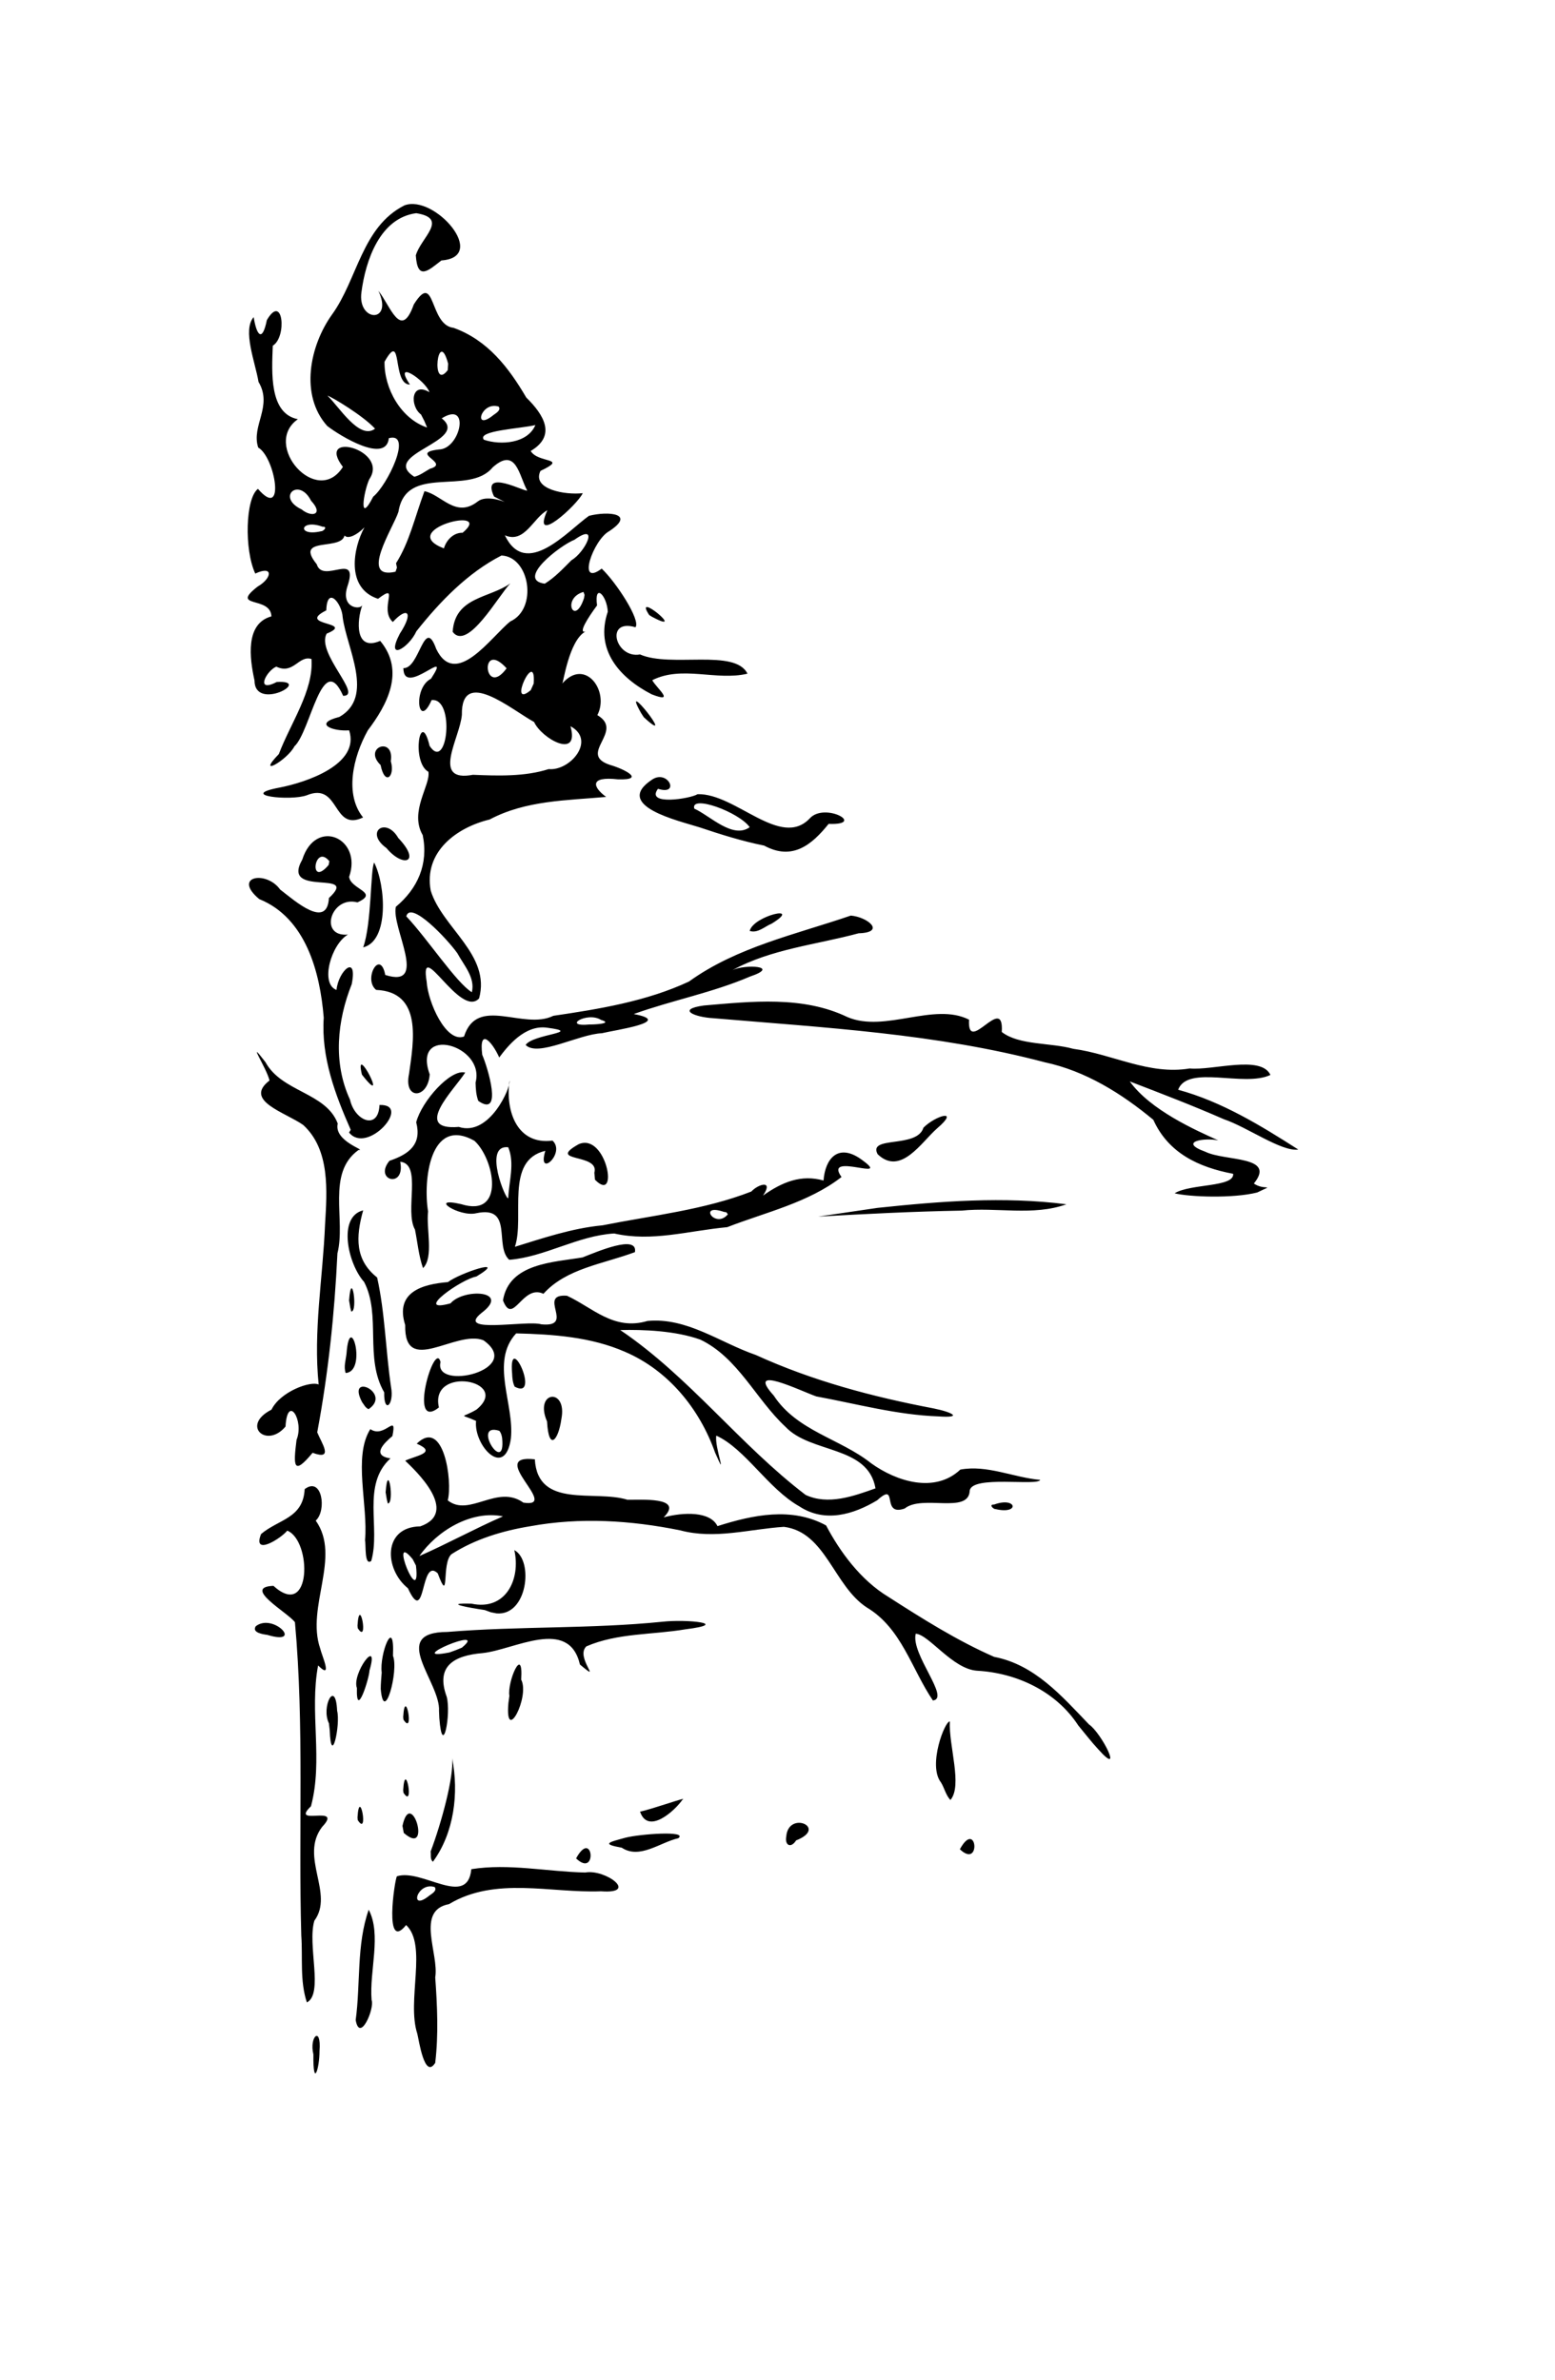 <?xml version="1.0" encoding="UTF-8" standalone="no"?>
<!-- Created with Inkscape (http://www.inkscape.org/) -->
<svg xmlns:svg="http://www.w3.org/2000/svg" xmlns="http://www.w3.org/2000/svg" xmlns:dc="http://purl.org/dc/elements/1.1/" xmlns:cc="http://web.resource.org/cc/" xmlns:rdf="http://www.w3.org/1999/02/22-rdf-syntax-ns#" version="1.0" width="204.639" height="313.21" id="svg2">
  <defs id="defs4"/>
  <g transform="translate(11.248,14.6)" id="layer1">
    <path d="M 29.994,255.728 C 29.417,253.384 31.064,251.897 30.8,255.285 C 30.813,257.531 29.94,260.368 29.994,255.728 z M 43.671,253.022 C 42.239,248.646 45.03,241.384 42.198,238.71 C 39.268,242.367 40.67,232.866 40.981,232.3 C 44.272,231.224 50.275,236.532 50.778,231.361 C 55.723,230.576 60.782,231.695 65.764,231.801 C 68.421,231.31 72.897,234.651 67.848,234.271 C 61.183,234.53 53.964,232.293 47.838,235.961 C 43.397,236.801 46.556,242.501 46.029,245.605 C 46.296,249.344 46.472,253.114 46.026,256.847 C 44.61,259.102 43.871,253.774 43.671,253.022 z M 45.957,233.713 C 43.612,232.971 42.52,237.056 45.258,234.835 C 45.516,234.628 46.33,234.217 45.957,233.713 z M 35.561,251.218 C 36.215,246.408 35.651,241.288 37.275,236.698 C 38.992,239.989 37.342,244.736 37.653,248.575 C 38.079,249.695 36.103,254.28 35.561,251.218 z M 28.402,240.095 C 28.01,226.362 28.809,212.532 27.567,198.864 C 26.578,197.546 20.571,194.247 24.735,194.078 C 29.776,198.645 29.81,188.123 26.554,186.814 C 25.733,187.846 21.926,190.239 23.11,187.26 C 25.425,185.3 28.65,185.21 28.846,181.354 C 31.139,179.613 31.783,184.175 30.302,185.493 C 33.701,190.268 28.998,196.836 30.89,202.322 C 31.077,203.192 32.626,206.564 30.614,204.555 C 29.456,210.681 31.298,217.01 29.676,223.084 C 26.806,225.833 34.051,222.738 31.143,225.799 C 28.127,229.759 32.778,234.543 30.123,238.141 C 29.168,241.315 31.358,247.749 29.138,248.899 C 28.195,246.061 28.606,243.024 28.402,240.095 z M 45.422,229.042 C 46.816,225.363 48.507,219.193 48.251,216.763 C 49.162,221.349 48.509,226.595 45.724,230.384 C 45.322,230.051 45.495,229.476 45.422,229.042 z M 64.565,229.944 C 66.808,225.858 67.399,232.632 64.565,229.944 z M 70.577,228.537 C 67.829,228.041 68.85,227.823 71.082,227.214 C 72.966,226.737 79.327,226.255 78.022,227.288 C 75.645,227.812 72.948,230.105 70.577,228.537 z M 115.071,228.741 C 117.315,224.655 117.906,231.429 115.071,228.741 z M 92.223,227.067 C 92.493,223.596 97.786,225.902 93.521,227.575 C 92.831,228.668 92.013,228.22 92.223,227.067 z M 41.717,225.664 C 42.858,220.394 45.675,229.905 41.886,226.588 L 41.717,225.664 L 41.717,225.664 z M 35.799,224.562 C 36.051,220.344 37.324,227.224 35.833,224.904 L 35.808,224.656 L 35.799,224.562 z M 72.982,223.789 C 74.569,223.471 79.457,221.714 78.576,222.203 C 77.573,223.67 74.034,226.888 72.982,223.789 z M 41.811,220.954 C 42.064,216.736 43.337,223.617 41.846,221.297 L 41.821,221.048 L 41.811,220.954 z M 112.575,219.932 C 110.819,217.68 113.132,211.765 113.753,211.931 C 113.588,215.089 115.451,220.377 113.826,222.258 C 113.204,221.596 113.047,220.681 112.575,219.932 z M 130.657,212.454 C 127.744,207.973 122.566,205.538 117.341,205.248 C 114.109,205.042 111.011,200.483 109.261,200.377 C 108.588,203.072 113.855,208.886 111.524,209.166 C 108.711,205.017 107.4,199.662 102.843,196.936 C 98.468,194.111 97.432,187.002 91.916,186.314 C 87.36,186.608 82.842,187.996 78.273,186.777 C 71.772,185.456 65.085,185.034 58.529,186.235 C 54.899,186.83 51.288,187.914 48.17,189.911 C 46.802,191.079 47.985,196.78 46.36,192.434 C 44.019,190.189 44.846,199.638 42.434,194.396 C 39.31,191.885 39.098,186.32 44.065,186.252 C 49.328,184.393 43.314,178.796 42.075,177.611 C 43.373,176.961 46.433,176.582 43.593,175.371 C 47.154,171.905 48.331,180.326 47.678,182.831 C 50.513,185.093 54.173,180.667 57.626,183.126 C 62.655,183.917 52.598,176.683 59.137,177.43 C 59.514,183.993 67.008,181.411 71.309,182.746 C 72.898,182.798 78.863,182.291 76.093,185.066 C 78.759,184.356 82.228,184.274 83.172,186.221 C 87.846,184.733 92.956,183.665 97.465,186.128 C 99.267,189.551 101.987,193.31 105.678,195.539 C 110.154,198.411 114.707,201.286 119.576,203.421 C 124.947,204.456 128.481,208.588 132.074,212.322 C 133.73,213.458 136.708,219.424 133.298,215.603 C 132.363,214.601 131.535,213.506 130.657,212.454 z M 43.066,190.58 C 39.767,186.54 44.193,197.544 43.492,191.408 L 43.066,190.58 L 43.066,190.58 z M 54.944,184.933 C 50.742,184.09 46.247,186.858 43.945,190.154 C 47.648,188.529 51.226,186.555 54.944,184.933 z M 32.038,212.167 C 30.969,210.006 32.928,206.237 33.118,210.522 C 33.587,212.327 32.324,218.13 32.141,213.038 C 32.106,212.748 32.072,212.457 32.038,212.167 z M 46.527,210.546 C 46.759,206.744 39.815,200.163 47.625,200.145 C 57.04,199.368 66.514,199.756 75.923,198.802 C 79.137,198.448 85.041,199.038 78.953,199.799 C 74.616,200.534 70.013,200.268 65.916,202.044 C 64.385,203.488 68.231,207.07 65.073,204.433 C 63.608,198.138 56.442,202.495 52.261,202.927 C 48.468,203.247 46.057,204.648 47.537,208.667 C 48.145,210.902 46.99,216.98 46.568,211.484 L 46.527,210.546 L 46.527,210.546 z M 49.533,202.215 C 53.292,199.134 41.498,204.113 47.912,202.84 C 48.461,202.655 49.001,202.443 49.533,202.215 z M 41.811,211.334 C 42.064,207.116 43.337,213.996 41.846,211.676 L 41.821,211.428 L 41.811,211.334 z M 55.787,208.555 C 55.475,206.734 57.645,201.675 57.342,206.425 C 58.518,208.691 55.18,215.053 55.658,209.513 C 55.701,209.194 55.744,208.874 55.787,208.555 z M 38.984,205.49 C 38.659,203.076 40.704,197.849 40.467,203.281 C 41.259,205.211 39.275,212.507 38.857,207.64 C 38.86,206.921 38.931,206.206 38.984,205.49 z M 35.722,207.526 C 35.006,205.646 38.735,200.608 37.375,205.221 C 37.37,206.157 35.598,211.823 35.722,207.526 z M 22.421,199.384 C 24.762,197.596 28.803,202.007 23.91,200.525 C 23.445,200.466 21.827,200.253 22.421,199.384 z M 35.799,199.309 C 36.051,195.091 37.324,201.971 35.833,199.651 L 35.808,199.403 L 35.799,199.309 z M 52.539,197.262 C 50.669,196.985 46.8,196.314 50.793,196.423 C 55.315,197.394 57.306,193.201 56.437,189.376 C 59.008,190.747 58.163,198.061 54.098,197.703 L 53.358,197.558 L 52.539,197.262 L 52.539,197.262 z M 150.086,146.363 C 150.086,146.363 150.086,146.363 150.086,146.363 z M 36.792,188.085 C 37.21,183.432 35.197,177.082 37.486,173.457 C 39.39,174.762 41.039,171.138 40.395,174.368 C 39.25,175.327 37.61,176.932 40.136,177.309 C 36.305,180.81 38.866,186.45 37.607,190.803 C 36.686,191.504 36.927,188.66 36.792,188.085 z M 93.96,183.629 C 89.826,181.291 86.837,176.059 83.02,174.312 C 82.738,175.76 84.623,180.556 82.86,176.549 C 80.81,170.769 76.697,165.721 70.996,163.281 C 66.5,161.316 61.521,160.977 56.679,160.857 C 53.219,164.61 56.472,170.186 55.985,174.686 C 55.214,180.114 51.062,175.593 51.403,172.375 C 49.201,171.365 49.407,172.097 51.457,170.886 C 56.164,167.042 45.24,165.033 46.513,170.607 C 42.367,173.888 45.971,161.55 46.725,164.633 C 45.765,168.504 57.851,165.66 52.377,161.766 C 48.728,160.327 41.928,166.584 42.076,159.758 C 40.682,155.363 44.435,154.379 47.698,154.11 C 49.245,152.92 55.803,150.743 51.436,153.38 C 49.57,153.658 42.959,158.295 48.038,156.909 C 49.77,154.884 56.045,155.21 52.12,158.169 C 48.598,161.002 58.069,159.081 60.001,159.666 C 64.56,160.115 59.325,155.614 63.36,155.903 C 66.716,157.439 69.512,160.548 73.966,159.222 C 79.148,158.727 83.516,162.083 88.217,163.698 C 95.66,167.098 103.583,169.205 111.598,170.727 C 114.128,171.237 115.528,172.019 112.221,171.779 C 106.787,171.588 101.489,170.13 96.179,169.152 C 94.123,168.434 86.744,164.806 90.576,169.039 C 93.637,173.712 99.295,174.69 103.402,177.954 C 106.751,180.361 111.778,181.938 115.132,178.781 C 118.65,178.121 122.137,179.827 125.646,180.134 C 125.352,180.992 116.608,179.474 116.366,181.568 C 116.227,184.674 110.121,182.032 107.809,183.903 C 104.611,185.019 107.058,180.216 104.201,182.812 C 101.047,184.713 97.283,185.807 93.96,183.629 z M 103.968,181.251 C 102.982,175.574 95.469,176.701 92.123,173.153 C 88.215,169.521 85.889,164.063 80.923,161.681 C 77.672,160.511 73.403,160.339 70.379,160.421 C 79.453,166.548 86.114,175.519 94.769,182.111 C 97.74,183.5 101.091,182.273 103.968,181.251 z M 54.468,173.679 C 50.691,172.481 55.339,179.755 54.833,174.639 C 54.781,174.285 54.695,173.964 54.468,173.679 z M 39.501,181.772 C 39.817,177.444 40.696,183.308 39.787,183.237 L 39.654,182.69 L 39.501,181.772 L 39.501,181.772 z M 119.581,183.38 C 122.568,182.29 123.008,184.739 119.758,183.977 C 119.506,184.016 118.81,183.351 119.581,183.38 z M 27.778,174.867 C 28.817,172.322 26.574,168.75 26.327,173.114 C 23.85,176.075 20.409,172.968 24.479,170.894 C 25.646,168.511 29.642,167.075 30.689,167.586 C 29.961,160.562 31.245,153.534 31.529,146.516 C 31.798,142.108 32.202,136.673 28.652,133.432 C 26.284,131.76 20.756,130.237 24.221,127.582 C 23.83,125.908 21.026,121.719 23.689,125.168 C 25.849,129.128 31.656,129.139 33.197,133.244 C 32.647,135.602 37.091,136.797 35.943,136.719 C 31.684,139.761 34.288,145.918 33.157,150.328 C 32.783,158.227 31.957,166.115 30.499,173.879 C 31.074,175.302 32.745,177.629 29.89,176.57 C 27.322,179.672 27.351,178.28 27.778,174.867 z M 60.744,172.45 C 58.992,168.417 63.459,167.937 62.627,172.139 C 62.258,174.858 60.965,176.511 60.744,172.45 z M 36.405,169.908 C 34.285,165.882 40.399,168.698 37.26,170.828 C 36.835,170.66 36.668,170.246 36.405,169.908 z M 39.311,168.615 C 36.695,164.103 38.942,158.443 36.667,154.087 C 34.545,151.74 33.146,145.506 36.544,144.668 C 35.555,148.207 35.469,151.186 38.384,153.506 C 39.432,158.222 39.5,163.109 40.209,167.894 C 40.663,170.248 39.253,171.557 39.311,168.615 z M 56.147,166.139 C 55.639,160.252 60.006,169.746 56.481,167.866 C 56.22,167.329 56.167,166.725 56.147,166.139 z M 34.358,163.471 C 34.796,157.638 37.107,165.888 34.244,166.071 C 33.951,165.218 34.275,164.331 34.358,163.471 z M 34.691,156.518 C 35.007,152.191 35.886,158.054 34.976,157.983 L 34.844,157.436 L 34.691,156.518 L 34.691,156.518 z M 54.944,156.518 C 55.746,151.617 61.576,151.511 65.417,150.86 C 67.16,150.187 72.725,147.749 72.309,150.165 C 68.089,151.744 63.271,152.305 60.269,155.648 C 57.483,154.323 56.276,159.963 54.944,156.518 z M 43.363,147.199 C 41.96,144.736 44.349,138.564 41.423,138.272 C 42.131,141.873 37.876,140.736 40.004,138.149 C 42.66,137.25 44.271,135.942 43.524,133.078 C 44.245,130.295 48.058,126.024 49.973,126.538 C 48.558,128.758 42.939,134.21 49.13,133.689 C 53.207,135.011 56.035,128.369 55.801,127.616 C 55.24,131.643 56.824,136.095 61.463,135.489 C 63.263,137.151 59.387,140.556 60.517,136.836 C 55.137,138.096 57.842,145.535 56.515,149.463 C 60.072,148.369 64.011,147.016 68.047,146.639 C 74.594,145.335 81.383,144.622 87.621,142.194 C 88.562,141.192 90.587,140.616 89.167,142.722 C 91.673,140.958 94.166,139.907 97.129,140.742 C 97.346,137.857 99.034,135.847 101.989,137.885 C 106.613,141.161 97,136.819 99.498,140.283 C 95.105,143.678 89.535,144.907 84.454,146.881 C 79.249,147.371 74.561,148.841 69.575,147.711 C 64.744,148.008 60.454,150.807 55.77,151.175 C 53.754,149.374 56.372,144.006 51.443,145.043 C 49.184,145.601 44.977,142.821 49.44,143.852 C 55.318,145.692 53.815,137.877 51.18,135.508 C 45.288,132.218 44.425,140.838 45.087,144.813 C 44.821,147.076 45.868,150.846 44.422,152.271 C 43.853,150.647 43.701,148.883 43.363,147.199 z M 84.031,144.874 C 80.526,143.665 82.859,147.182 84.538,145.193 L 84.347,144.922 L 84.031,144.874 L 84.031,144.874 z M 55.636,136.366 C 52.243,135.972 55.403,143.555 55.638,143.046 C 55.729,140.843 56.515,138.497 55.636,136.366 z M 104.248,144.341 C 112.488,143.47 120.837,142.811 129.093,143.87 C 124.723,145.442 119.892,144.227 115.333,144.701 C 109.027,144.815 102.728,145.134 96.432,145.488 C 99.037,145.106 101.643,144.723 104.248,144.341 z M 143.331,142.424 C 145.425,141.132 151.193,141.653 151.039,139.86 C 146.471,138.996 142.507,137.129 140.53,132.754 C 136.362,129.296 131.603,126.321 126.248,125.186 C 112,121.407 97.197,120.625 82.581,119.381 C 80.19,119.246 77.691,118.227 81.38,117.712 C 87.646,117.18 94.411,116.41 100.279,119.237 C 105.223,121.337 111.664,117.229 116.28,119.578 C 116.002,124.435 120.91,115.98 120.586,121.199 C 122.868,122.964 126.985,122.575 129.997,123.413 C 135.162,124.107 139.969,126.895 145.316,125.997 C 148.364,126.288 154.704,124.193 155.94,126.849 C 152.472,128.507 145.058,125.452 143.795,128.799 C 149.515,130.348 154.663,133.508 159.607,136.667 C 157.415,136.985 152.899,133.714 149.808,132.674 C 145.735,130.889 141.581,129.297 137.43,127.702 C 140.152,131.474 146.033,134.096 149.083,135.464 C 147.24,135.071 143.752,135.644 147.371,136.953 C 149.973,138.241 156.763,137.452 153.761,141.137 C 155.159,142.121 156.664,141.12 154.198,142.318 C 151.014,143.122 145.286,142.909 143.331,142.424 z M 66.97,139.72 C 67.707,137.094 60.535,138.405 64.913,135.959 C 68.564,134.395 70.295,143.921 67.054,140.64 C 67.026,140.333 66.998,140.027 66.97,139.72 z M 104.248,137.278 C 102.94,134.804 109.431,136.561 110.276,133.794 C 111.801,132.235 115.201,131.197 112.067,133.89 C 110.017,135.679 107.279,140.188 104.248,137.278 z M 34.905,134.068 C 32.847,129.391 31.011,124.514 31.356,119.321 C 30.875,113.338 29.005,106.188 22.864,103.708 C 19.288,100.716 23.789,99.894 25.617,102.45 C 27.638,104.015 31.804,107.701 32.038,103.569 C 36.215,99.713 25.645,103.589 28.528,98.521 C 30.305,92.92 36.49,95.707 34.696,100.781 C 34.889,102.44 38.74,102.82 35.788,104.141 C 32.31,103.219 30.64,108.716 34.538,108.383 C 32.356,109.627 30.824,114.842 33.036,115.665 C 33.277,113.144 35.847,110.827 35.039,114.905 C 33.131,119.696 32.548,125.214 34.811,130.1 C 35.436,132.918 38.561,134.18 38.692,130.804 C 43.047,130.641 37.094,137.416 34.688,134.429 L 34.905,134.068 L 34.905,134.068 z M 32.096,98.726 C 30.089,96.278 29.328,102.375 32.001,99.22 C 32.033,99.055 32.065,98.89 32.096,98.726 z M 51.337,127.85 C 52.653,122.899 42.927,120.197 45.301,126.771 C 45.091,130.011 41.851,130.198 42.578,126.733 C 43.188,122.413 44.371,115.921 38.255,115.659 C 36.509,114.275 38.776,110.19 39.453,113.694 C 45.246,115.543 40.209,107.383 40.848,104.724 C 43.717,102.325 45.161,99.111 44.382,95.292 C 42.577,92.187 45.454,88.679 45.126,86.956 C 42.838,85.687 44.067,78.411 45.287,83.553 C 47.644,87.115 48.672,77.151 45.549,77.526 C 43.777,81.58 43.025,75.949 45.474,74.71 C 48.435,70.167 41.863,77.283 41.837,73.314 C 43.981,73.443 44.569,66.354 46.156,70.789 C 48.725,76.101 53.408,69.164 55.906,67.176 C 59.553,65.519 58.484,58.666 54.749,58.496 C 50.308,60.767 46.639,64.57 43.55,68.468 C 42.558,70.672 39.402,72.549 41.369,68.787 C 43.258,65.896 42.334,65.189 40.448,67.248 C 38.553,65.532 41.521,61.906 38.502,64.197 C 34.215,62.802 35.232,57.47 36.722,54.779 C 35.823,55.753 33.661,57.146 33.867,54.681 C 35.661,58.62 26.97,55.39 30.433,59.646 C 31.237,62.311 36.073,57.817 34.471,62.565 C 33.547,65.438 36.18,65.682 36.436,65.025 C 35.691,67.041 35.43,71.182 38.785,69.732 C 42.118,73.727 39.661,78.198 37.159,81.505 C 35.164,85.081 34.096,89.962 36.535,92.968 C 32.431,94.911 33.522,88.249 29.116,90.051 C 27.061,90.818 19.928,90.098 25.5,89.044 C 29.086,88.355 36.169,85.968 34.696,81.502 C 32.568,81.67 29.874,80.635 33.414,79.739 C 38.075,77.082 34.382,70.715 33.85,66.636 C 33.763,64.811 31.791,62.38 31.692,65.717 C 27.61,67.767 35.626,67.19 31.738,68.781 C 30.333,71.32 36.57,76.979 33.912,76.965 C 31.161,70.788 29.638,81.656 27.497,83.611 C 26.55,85.451 22.349,87.816 25.448,84.629 C 26.956,80.608 30.05,76.285 29.743,72.119 C 28.067,71.577 27.382,74.214 25.113,73.121 C 23.789,73.669 22.28,76.644 25.166,75.143 C 30.04,74.827 22.255,79.101 22.244,74.937 C 21.592,71.989 21.012,67.448 24.47,66.509 C 24.379,63.768 18.918,65.493 22.669,62.578 C 24.519,61.531 24.82,59.727 22.344,60.876 C 20.885,57.747 21.046,50.955 22.7,49.73 C 26.37,53.979 24.971,45.567 22.733,44.292 C 21.778,41.423 24.686,38.873 22.774,35.653 C 22.352,33.109 20.627,28.818 22.136,27.132 C 22.502,29.446 23.247,30.58 23.87,27.523 C 25.984,23.892 26.554,29.72 24.65,30.894 C 24.51,34.456 24.185,39.82 27.951,40.561 C 23.17,43.923 30.472,52.234 33.877,46.84 C 30.2,42.012 40.02,44.565 37.352,48.461 C 36.591,50.122 35.912,54.582 37.865,50.758 C 39.72,49.267 43.145,42.194 39.923,43.059 C 39.572,46.448 33.576,42.81 31.817,41.454 C 28.175,37.398 29.51,30.893 32.447,26.789 C 35.801,22.165 36.369,15.257 41.971,12.429 C 45.921,10.922 53.111,19.214 46.841,19.672 C 45.137,20.985 43.691,22.406 43.473,19.002 C 44.136,16.674 47.879,14.145 43.524,13.453 C 38.75,14.087 36.871,19.656 36.321,23.825 C 35.753,27.826 40.58,27.961 38.55,23.67 C 40.114,25.594 41.497,30.277 43.207,25.465 C 46.084,20.881 45.2,28.195 48.44,28.538 C 52.931,30.157 55.693,33.761 58.008,37.709 C 60.335,39.993 62.004,42.729 58.592,44.744 C 59.569,46.403 63.652,45.575 59.88,47.363 C 58.704,49.788 63.133,50.565 65.442,50.294 C 64.765,51.807 58.585,57.452 60.784,52.547 C 58.93,53.518 57.802,56.973 55.191,55.839 C 57.971,61.619 63.449,55.268 66.262,53.277 C 68.801,52.628 72.484,52.965 68.915,55.302 C 66.827,56.437 64.604,62.733 67.936,60.224 C 69.83,62.009 73.106,67.03 72.38,67.939 C 68.319,66.731 69.733,72.109 72.98,71.516 C 77.007,73.295 85.5,70.715 87.119,74.049 C 83.011,75.021 78.497,72.93 74.59,74.907 C 75.107,75.904 77.771,78.036 74.508,76.762 C 70.301,74.59 67.024,70.929 68.737,65.897 C 68.625,63.735 66.93,62.04 67.324,65.067 C 66.101,66.709 64.805,68.781 65.791,68.506 C 63.61,69.693 62.864,75.418 62.743,75.352 C 65.741,71.879 69.008,76.341 67.363,79.505 C 71.024,81.64 64.669,84.613 69.025,86.051 C 70.875,86.578 73.815,88.066 70.081,87.954 C 66.251,87.516 66.771,88.985 68.517,90.264 C 63.34,90.735 57.927,90.711 53.19,93.237 C 48.837,94.282 44.491,97.486 45.437,102.606 C 46.965,107.515 53.369,111.041 51.801,116.774 C 49.316,119.483 43.904,108.516 44.9,114.559 C 45.057,117.27 47.464,122.675 49.82,121.793 C 51.557,116.327 57.616,121.014 61.574,119.067 C 67.626,118.178 73.872,117.151 79.421,114.559 C 85.73,110.006 93.497,108.358 100.718,105.88 C 102.948,106.063 105.38,108.102 101.744,108.211 C 96.188,109.715 90.277,110.262 85.147,113.055 C 86.823,112.249 91.564,112.518 87.456,113.903 C 82.517,116.025 77.199,117.024 72.152,118.837 C 77.572,119.843 69.637,120.945 67.958,121.361 C 64.92,121.484 59.529,124.539 57.927,122.904 C 58.883,121.45 65.64,121.273 60.759,120.635 C 57.805,120.212 55.542,123.087 54.452,124.551 C 53.526,122.477 51.754,120.513 52.214,124.198 C 52.928,125.847 54.977,132.545 51.697,130.268 C 51.407,129.497 51.357,128.665 51.337,127.85 z M 67.849,119.609 C 66.017,118.455 62.596,120.578 66.369,120.208 C 66.72,120.227 69.596,120.122 67.849,119.609 z M 48.942,110.837 C 47.603,108.947 42.765,103.832 42.221,105.978 C 45.006,108.928 48.824,114.751 50.847,115.964 C 51.321,114.047 49.783,112.401 48.942,110.837 z M 60.957,86.604 C 63.796,86.874 67.238,82.786 63.827,80.965 C 65.086,85.425 60.013,82.58 59.043,80.41 C 56.103,78.809 49.44,73.123 49.535,79.462 C 49.296,82.497 45.417,88.4 50.991,87.354 C 54.289,87.494 57.835,87.606 60.957,86.604 z M 58.987,75.347 C 59.333,70.493 55.433,78.897 58.595,76.219 L 58.987,75.347 L 58.987,75.347 z M 55.422,73.343 C 51.814,69.382 52.423,77.427 55.422,73.343 z M 65.535,63.29 C 62.6,64.143 64.372,67.948 65.617,64.08 L 65.679,63.675 L 65.535,63.29 L 65.535,63.29 z M 63.963,59.113 C 65.744,58.104 67.737,54.02 64.348,56.427 C 62.466,57.165 56.604,61.685 60.442,62.206 C 61.784,61.383 62.857,60.214 63.963,59.113 z M 40.872,59.514 C 42.637,56.725 43.293,53.605 44.61,50.035 C 46.885,50.489 48.736,53.672 51.653,51.365 C 53.346,50.126 57.237,52.557 53.766,50.734 C 51.943,46.881 58.077,50.285 58.129,49.93 C 57.066,48.07 56.704,44.106 53.584,46.905 C 50.447,50.71 42.207,46.345 41.187,52.754 C 40.477,54.913 35.96,61.745 40.803,60.632 L 40.99,60.094 L 40.872,59.514 L 40.872,59.514 z M 49.633,55.505 C 53.972,51.855 40.735,55.106 47.172,57.561 C 47.48,56.476 48.432,55.47 49.633,55.505 z M 31.194,54.709 C 28.207,53.619 27.767,56.068 31.017,55.305 C 31.269,55.345 31.965,54.68 31.194,54.709 z M 29.691,51.296 C 28.087,48.129 25.067,50.818 28.441,52.432 C 29.805,53.547 31.384,53.108 29.691,51.296 z M 45.324,47.087 C 48.131,46.3 42.439,45.004 46.53,44.546 C 49.341,44.472 50.72,38.05 46.88,40.449 C 50.733,43.463 38.582,45.154 43.276,48.137 C 44.037,47.954 44.655,47.46 45.324,47.087 z M 59.21,41.332 C 57.315,41.805 51.433,42.055 52.435,43.266 C 54.646,44.013 58.179,43.769 59.21,41.332 z M 38.109,41.814 C 36.597,40.14 32.406,37.615 31.846,37.464 C 33.336,38.859 36.044,43.361 38.109,41.814 z M 44.164,39.951 C 42.646,38.82 42.839,35.553 45.266,37.011 C 44.729,35.425 40.366,32.537 42.7,36.005 C 40.289,36.026 41.797,28.66 39.357,33.002 C 39.297,36.527 41.52,40.505 44.958,41.656 L 44.593,40.789 L 44.164,39.951 L 44.164,39.951 z M 54.375,38.902 C 52.03,38.16 50.938,42.245 53.676,40.024 C 53.934,39.817 54.748,39.406 54.375,38.902 z M 47.729,33.258 C 46.376,28.239 45.41,37.053 47.675,34.107 L 47.729,33.258 L 47.729,33.258 z M 36.382,126.807 C 35.266,122.155 40.181,131.695 36.382,126.807 z M 36.548,110.062 C 37.677,106.907 37.488,99.784 37.994,98.906 C 39.491,101.847 40.003,109.209 36.548,110.062 z M 87.413,107.9 C 87.882,105.894 94.495,104.374 90.301,106.943 C 89.376,107.314 88.499,108.235 87.413,107.9 z M 39.612,96.998 C 36.689,94.892 39.528,92.819 41.165,95.668 C 44.263,98.927 41.786,99.616 39.612,96.998 z M 80.796,94.262 C 78.125,93.412 69.347,91.436 74.558,87.993 C 76.649,86.579 78.328,90.135 75.343,89.197 C 73.648,91.47 79.648,90.492 80.554,89.906 C 85.559,89.762 91.498,97.18 95.345,93.062 C 97.335,90.944 102.803,94.003 97.799,93.813 C 95.581,96.583 93.015,98.689 89.31,96.669 C 86.414,96.089 83.593,95.199 80.796,94.262 z M 87.413,94.25 C 85.987,92.236 79.578,89.921 80.119,91.807 C 82.185,92.728 85.176,95.849 87.413,94.25 z M 38.839,86.072 C 36.436,83.723 40.694,82.214 40.183,85.569 C 40.772,87.577 39.399,88.875 38.839,86.072 z M 73.103,79.201 C 70.223,74.062 78.137,84.07 73.476,79.779 C 73.344,79.591 73.229,79.392 73.103,79.201 z M 48.323,68.541 C 48.619,63.922 53.175,64.129 55.913,62.169 C 54.393,63.708 50.278,71.153 48.323,68.541 z M 74.185,66.328 C 71.924,62.911 79.401,69.159 74.541,66.552 L 74.33,66.419 L 74.185,66.328 z " style="fill:black" id="path1922"/>
  </g>
</svg>
